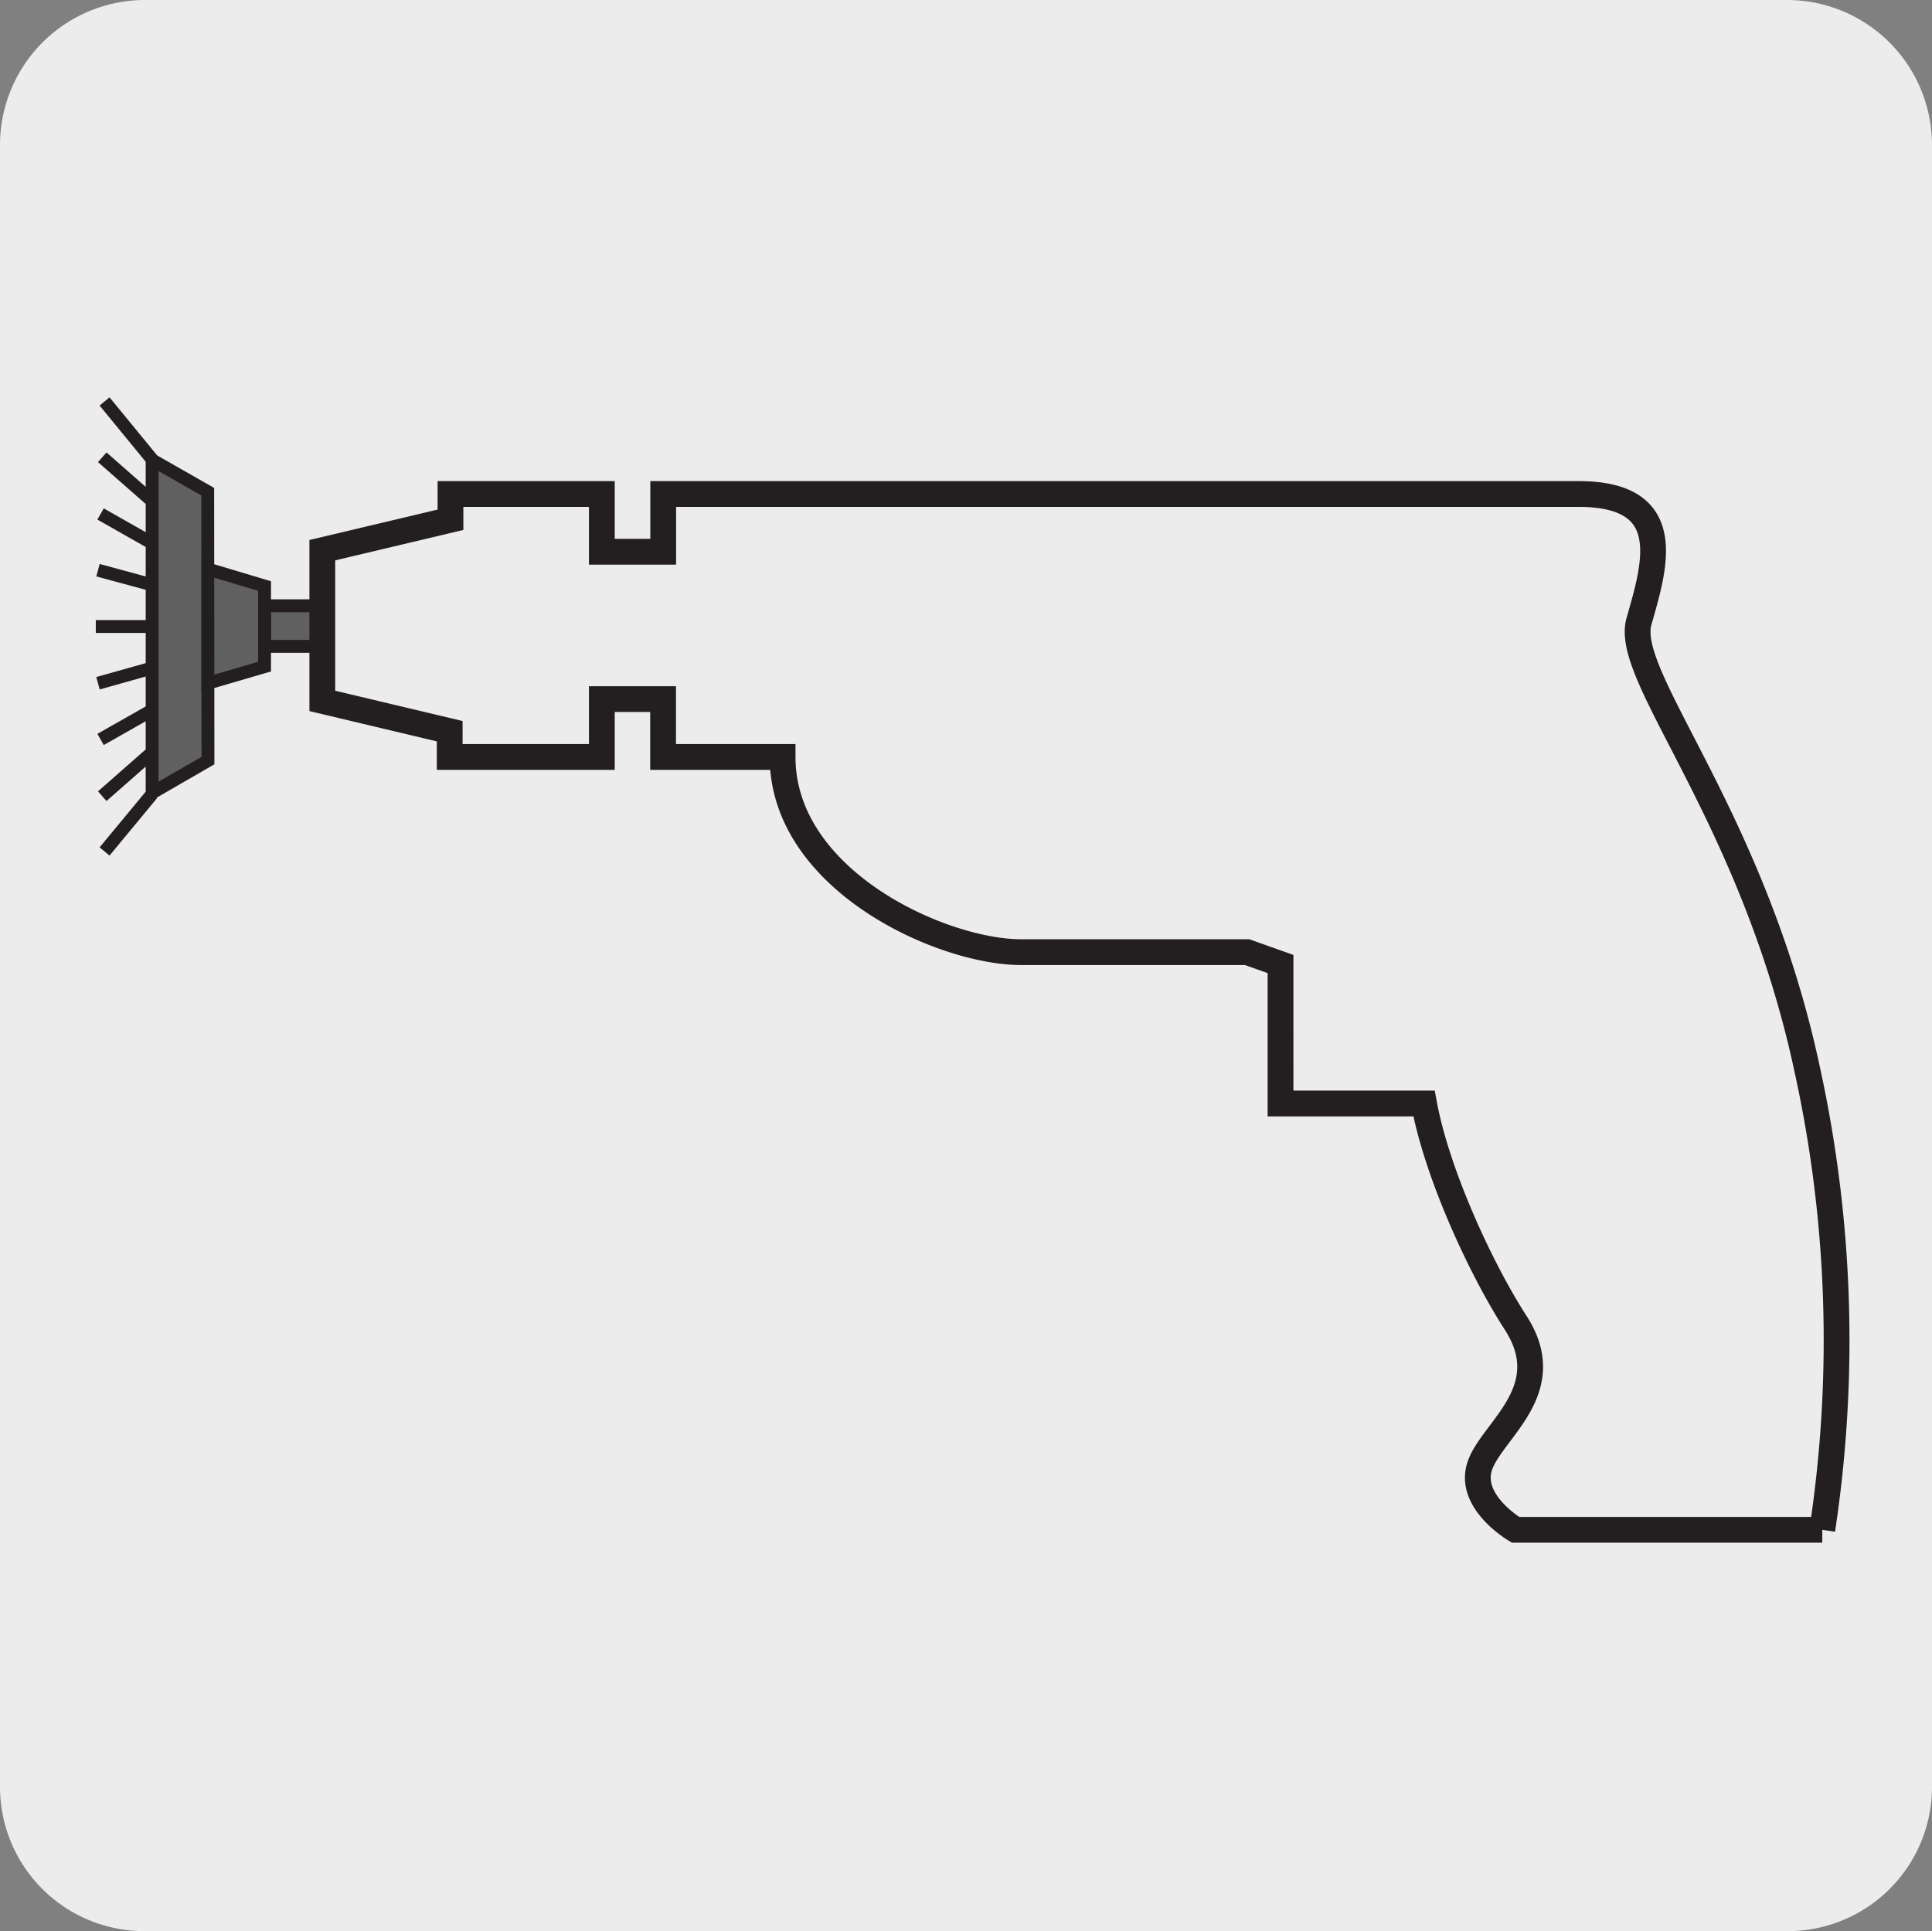 <svg xmlns="http://www.w3.org/2000/svg" viewBox="0 0 149.85 149.8"><rect x="0" y="0" width="149.85" height="149.8" fill="#808080" stroke="none"/><defs><style>.cls-1{fill:#edecec;}.cls-2,.cls-3{fill:#606060;}.cls-2,.cls-3,.cls-4{stroke:#231f20;}.cls-3{stroke-miterlimit:10;}.cls-4{fill:none;stroke-width:2px;}</style></defs><title>11570-01</title><g id="Capa_2" data-name="Capa 2"><path class="cls-1" d="M11.25,0H138.56a11.25,11.25,0,0,1,11.29,11.21v127.4a11.19,11.19,0,0,1-11.19,11.19H11.19A11.19,11.19,0,0,1,0,138.61H0V11.24A11.25,11.25,0,0,1,11.25,0Z"/></g><g id="Capa_3" data-name="Capa 3"><path class="cls-2" d="M11.8,51.82,7.6,53m4.2,2.09-4,2.27m4,1-3.87,3.4m3.87-.17L8.11,66.05m3.7-17.45H7.43m4.37-3.23L7.6,44.23m4.2-2.09-4-2.27m4-1-3.87-3.4m3.87.17L8.11,31.14m8,7L11.8,35.68V61.5L16.13,59Zm0,6V53l4.41-1.29V45.46Z"/><rect class="cls-3" x="20.53" y="46.99" width="15.4" height="3.15"/><path class="cls-1" d="M140.2,83.09C136,63.28,125.89,52.53,127.12,48.21s3-9.89-4.68-9.89h-71V42.8H46.68V38.32H34.94v2L25,42.68l0,11.69,9.88,2.35v2H46.68V54.23h4.75v4.49H60.7c0,9.57,12.36,15.15,18.53,15.14,5.86,0,12.58,0,17.5,0l2.59.92V85.6h11.13c1,5.43,4.39,12.8,7.1,17,3.4,5.25-1.86,8.35-2.78,11.13s2.78,4.94,2.78,4.94h23.79a98,98,0,0,0-1.14-35.57"/><path class="cls-4" d="M140.2,83.09C136,63.28,125.89,52.53,127.12,48.21s3-9.89-4.68-9.89h-71V42.8H46.68V38.32H34.94v2L25,42.68l0,11.69,9.88,2.35v2H46.68V54.23h4.75v4.49H60.7c0,9.57,12.36,15.15,18.53,15.14,5.86,0,12.58,0,17.5,0l2.59.92V85.6h11.13c1,5.43,4.39,12.8,7.1,17,3.4,5.25-1.86,8.35-2.78,11.13s2.78,4.94,2.78,4.94h23.79A98,98,0,0,0,140.2,83.09Z"/></g></svg>